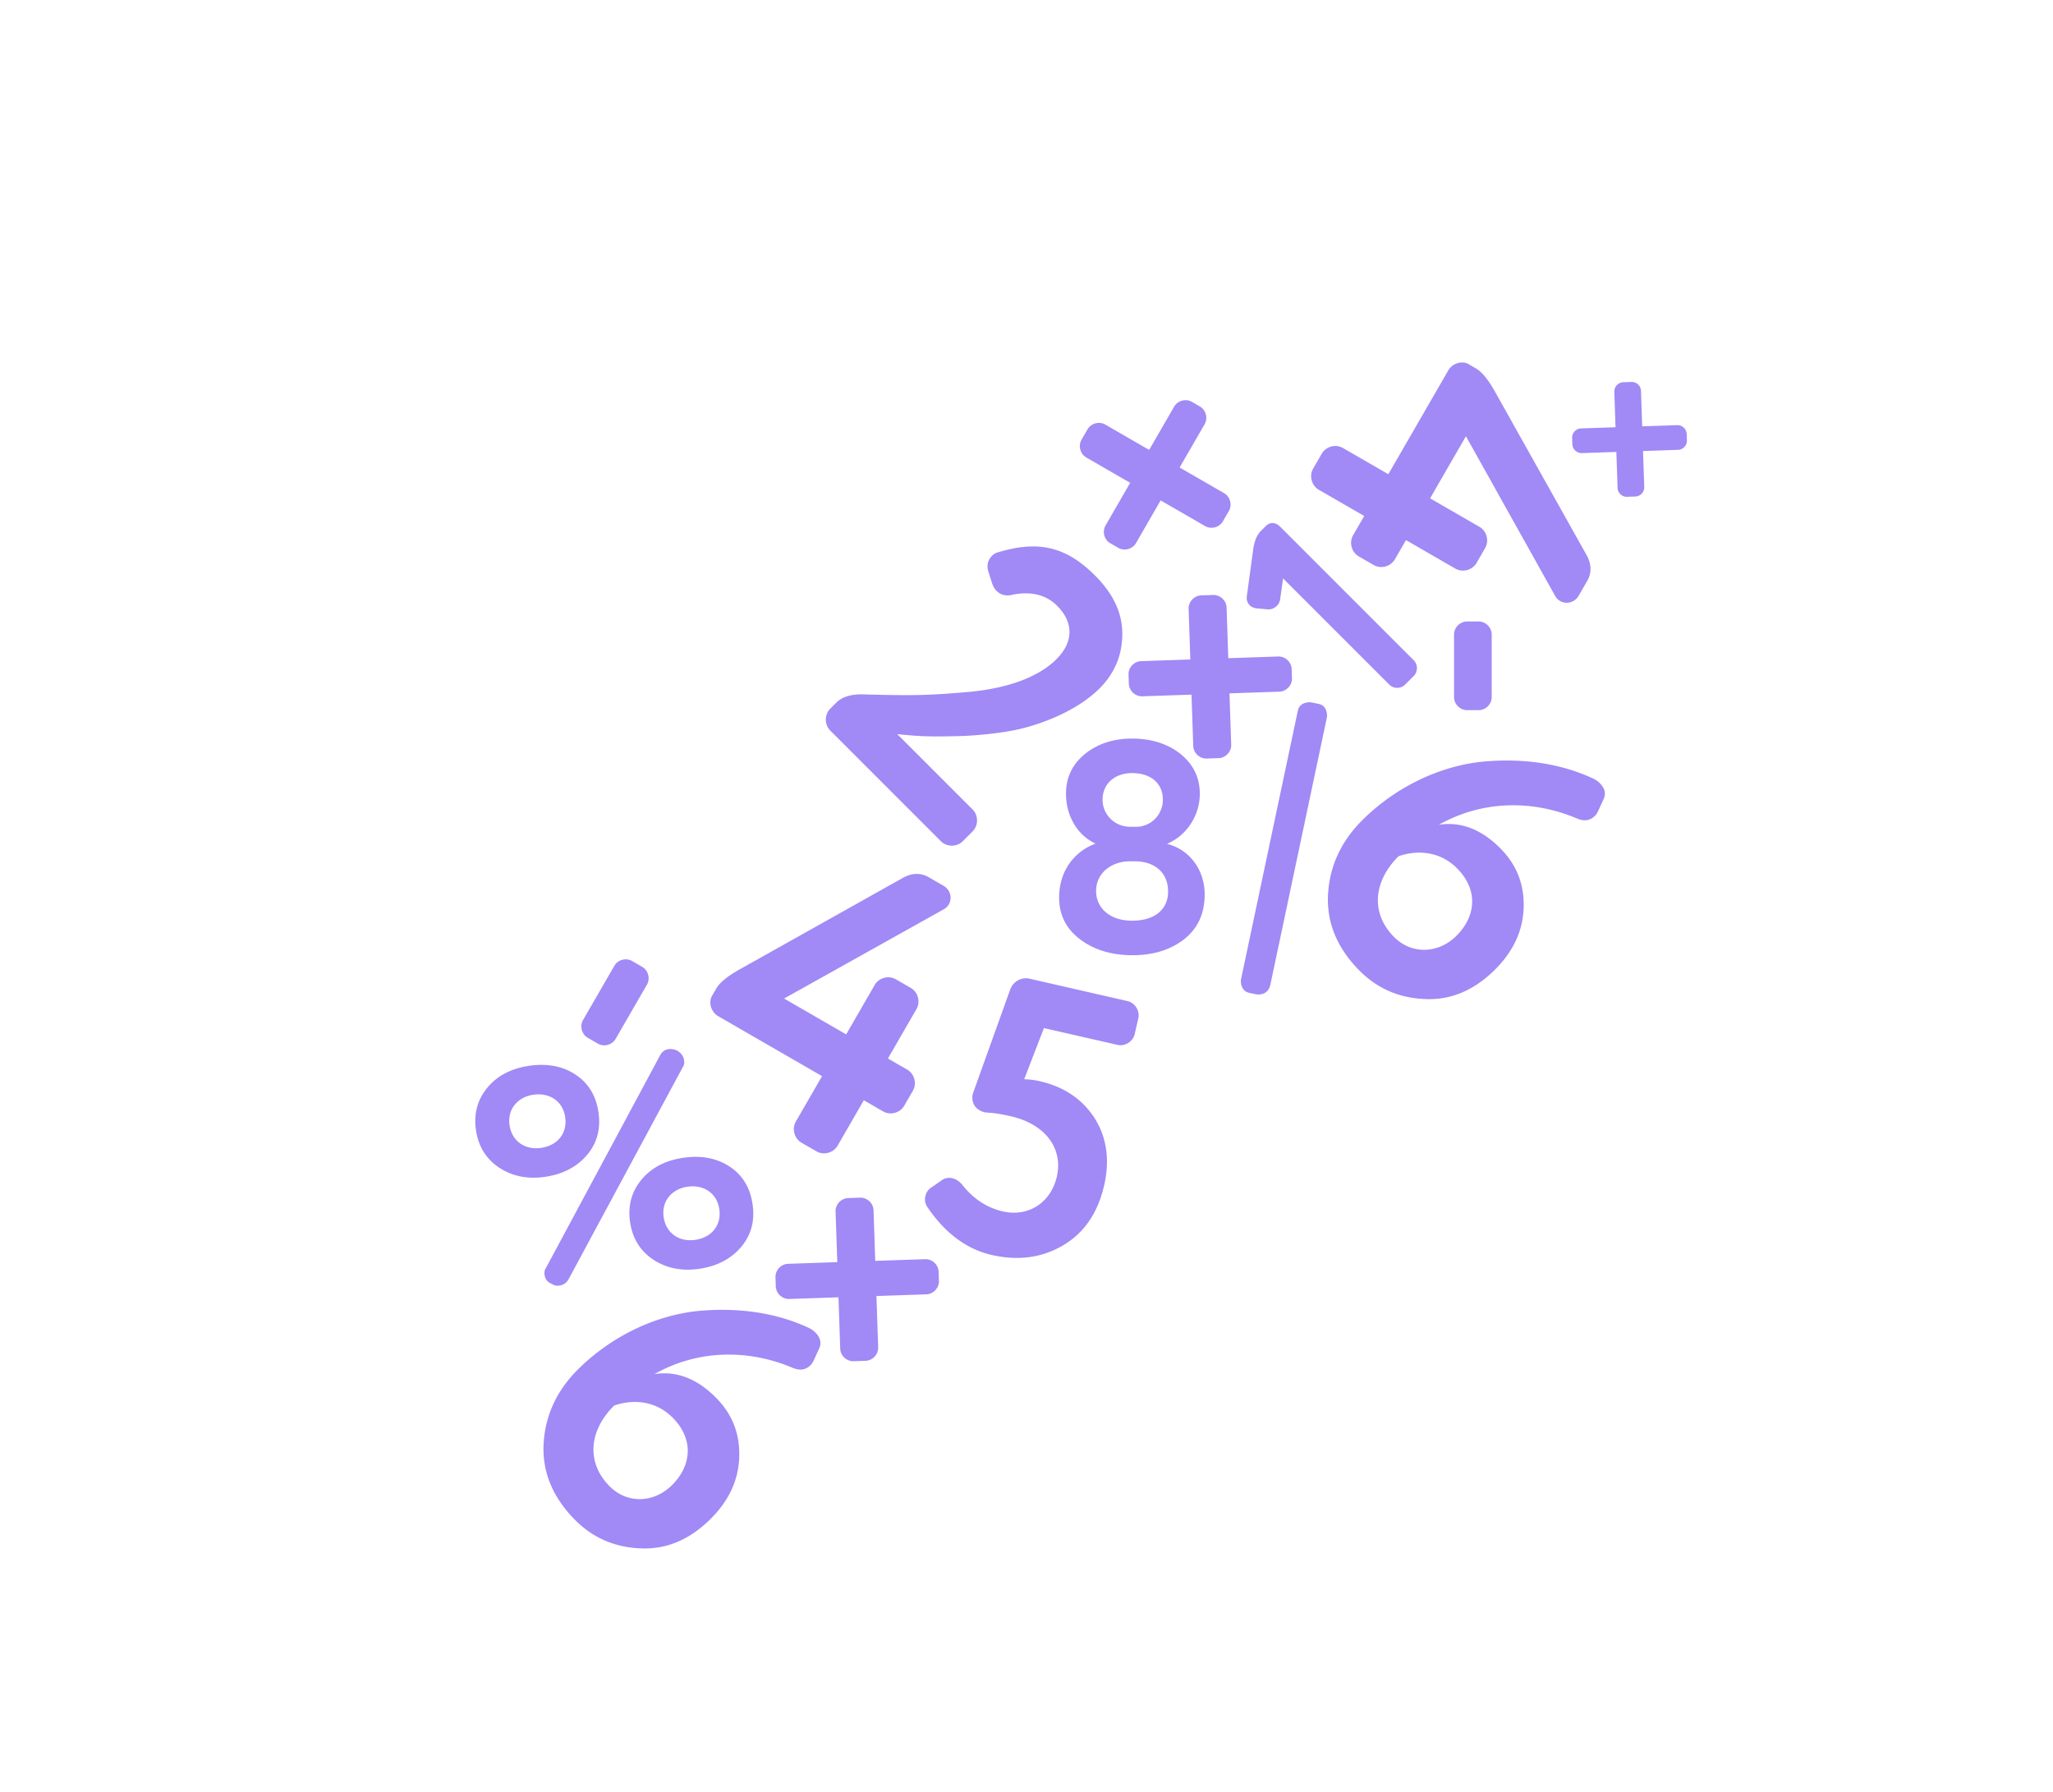 <?xml version="1.0" encoding="UTF-8"?> <svg xmlns="http://www.w3.org/2000/svg" width="1344" height="1173" fill="none"><path fill="#A189F6" d="m447.033 698.462-74.89 139.053c-1.324 2.277-3.206 3.597-5.85 3.992-1.83.273-3.315.079-4.484-.786l-1.342-.632c-2.246-1.12-3.536-2.799-3.931-5.443-.273-1.83-.079-3.315.786-4.484l75.002-139.692c1.151-2.043 3.033-3.364 5.27-3.698q2.746-.41 5.765 1.011c2.511 1.496 4.065 3.552 4.46 6.196.273 1.83.079 3.315-.786 4.483m-62.548 57.367c-6.524 7.836-15.77 12.751-27.364 14.481-11.593 1.731-21.669-.3-30.196-5.889s-13.698-13.758-15.307-24.537.95-20.103 7.474-27.938c6.524-7.836 15.597-12.517 27.191-14.247s21.842.066 30.369 5.655 13.494 13.788 15.103 24.568-.746 20.072-7.27 27.907m-35.379-39.215c-10.373 1.549-17.069 9.618-15.521 19.991 1.579 10.576 10.34 16.338 20.713 14.789 10.78-1.609 17.273-9.647 15.694-20.224-1.548-10.373-10.309-16.134-20.886-14.556m136.269 99.425c-6.524 7.835-15.77 12.75-27.364 14.48-11.593 1.731-21.669-.3-30.196-5.889-8.528-5.588-13.697-13.757-15.307-24.537-1.609-10.78.95-20.103 7.474-27.938s15.597-12.516 27.191-14.247 21.842.067 30.369 5.655c8.528 5.589 13.494 13.788 15.103 24.568s-.746 20.072-7.27 27.908m-35.379-39.215c-10.373 1.548-17.069 9.617-15.521 19.99 1.579 10.577 10.34 16.338 20.713 14.79 10.78-1.609 17.273-9.648 15.694-20.224-1.548-10.373-10.309-16.135-20.886-14.556M868.626 469.754l-37.058 175.198c-.938 3.467-2.932 5.428-6.39 5.944-1.22.182-2.064.1-2.705-.012l-4.077-.847c-3.406-.531-5.397-2.729-5.944-6.39-.182-1.22-.1-2.064.012-2.705l37.058-175.198c.532-3.406 2.729-5.398 6.391-5.944 1.22-.182 2.064-.1 2.704.012l4.077.847c3.406.531 5.398 2.729 5.944 6.39.183 1.221.101 2.064-.012 2.705M739.713 541.205l3.731.032c10.212.085 17.744-8.102 17.823-17.528.091-10.998-7.907-17.546-19.887-17.646-11.783-.099-19.503 7.104-19.588 17.317-.079 9.426 7.512 17.739 17.921 17.825m3.543 22.617-3.339-.028c-11.98-.1-22.256 7.474-22.354 19.258-.094 11.194 8.872 19.518 23.208 19.637 15.515.13 23.829-7.657 23.922-18.852l.004-.392c-.093-12.375-8.872-19.519-21.441-19.623m-1.491-80.343c12.373.103 22.95 3.531 31.339 10.278 8.388 6.944 12.44 15.62 12.352 26.225-.113 13.551-8.277 26.839-21.483 32.424 14.113 3.457 24.808 16.313 24.664 33.595-.103 12.373-4.7 21.958-13.597 28.955q-13.64 10.492-34.261 10.32c-13.747-.115-25.108-3.745-34.085-10.694s-13.419-16.02-13.324-27.411c.143-17.086 9.873-29.772 23.861-34.958-11.154-5.003-19.496-17.446-19.366-32.961.088-10.605 4.284-19.212 12.787-26.015 8.5-6.607 18.74-9.861 31.113-9.758M909.54 448.182l-69.577-69.576-1.944 13.888c-.278 1.666-.972 2.916-2.083 4.027-1.667 1.666-3.611 2.5-5.972 2.361l-7.638-.695c-1.666-.277-3.055-.833-4.166-1.944-1.528-1.527-2.222-3.61-1.944-5.833l4.305-31.524c.833-5 2.361-8.749 4.722-11.11l3.471-3.472c2.778-2.777 6.528-2.361 9.305.417l87.491 87.491c2.778 2.777 2.778 7.499 0 10.277l-5.694 5.693c-2.777 2.778-7.499 2.778-10.276 0M941.976 539.899c14.38-2.219 27.927 2.931 40.446 15.643 10.593 10.756 15.541 23.604 15.037 38.74-.504 15.135-6.818 28.673-19.139 40.807-13.69 13.482-29.072 19.769-45.757 18.865-16.881-.711-31.195-7.032-42.751-18.766-14.638-14.863-21.497-31.608-20.385-50.038 1.111-18.431 8.611-34.677 22.888-48.737 22.49-22.149 51.315-35.126 78.315-37.831 26.805-2.512 51.81 1.367 72.7 11.231q2.325 1.183 4.05 2.943c3.28 3.324 4.03 6.824 2.45 10.305l-3.56 7.737c-.59 1.354-1.37 2.513-2.16 3.283-3.32 3.274-7.2 3.633-11.85 1.656-28.44-12.057-61.627-12.117-90.284 4.162m-26.36 20.566c-16.232 15.986-18.722 36.929-3.121 52.77 11.748 11.93 29.225 10.899 40.763-.465 13.103-12.904 14.594-30.167.727-44.248-10.978-11.147-25.719-12.424-38.369-8.057M885.818 350.361l7.273-12.599-29.713-17.155c-4.755-2.745-6.462-9.119-3.718-13.873l5.627-9.746c2.745-4.755 9.119-6.463 13.873-3.718l29.714 17.156 39.251-67.985c2.745-4.755 9.119-6.463 13.16-4.129l4.754 2.744c4.042 2.334 7.935 7.117 12.057 14.251l60.424 107.786c3.45 6.109 3.59 11.898.57 17.127l-5.62 9.747c-2.61 4.516-8.1 5.785-12.14 3.452-1.66-.961-2.58-2.122-3.35-3.521L959.679 285.56l-23.468 40.648 32.328 18.665c4.754 2.745 6.462 9.119 3.718 13.873l-5.627 9.746c-2.745 4.755-9.119 6.463-13.874 3.718l-32.328-18.665-7.274 12.598c-2.745 4.755-9.119 6.463-13.873 3.718l-9.746-5.627c-4.754-2.745-6.462-9.119-3.717-13.873M636.712 544.236l-6.405 6.405c-3.882 3.882-10.481 3.882-14.362 0l-72.396-72.395c-3.881-3.882-3.881-10.481 0-14.363l4.076-4.076c3.688-3.687 9.899-5.628 18.439-5.24 13.586.388 25.425.582 35.324.388s21.156-.97 33.966-2.135c25.425-2.523 44.834-9.898 56.285-21.349 11.063-11.064 11.452-23.873.389-34.936-7.182-7.182-17.08-9.705-29.308-7.182-4.076.971-7.569.194-10.481-2.717-1.164-1.165-1.941-2.717-2.717-4.658l-2.523-7.958c-1.165-3.882-.388-7.375 2.523-10.287.97-.97 2.135-1.746 3.688-2.134 26.202-7.958 44.446-4.076 63.661 15.138 12.227 12.228 18.05 25.038 17.856 38.818-.194 13.781-5.24 25.426-14.945 35.13-14.168 14.169-37.847 23.873-57.062 27.561q-14.265 2.62-31.442 3.494c-11.646.388-20.186.388-25.814.194-6.017-.194-12.034-.777-18.05-1.359l49.298 49.299c3.882 3.881 3.882 10.48 0 14.362M578.101 727.499l-12.599-7.274-17.155 29.714c-2.745 4.754-9.119 6.462-13.873 3.717l-9.746-5.627c-4.754-2.745-6.462-9.119-3.717-13.873l17.155-29.714-67.985-39.251c-4.754-2.745-6.462-9.119-4.129-13.16l2.745-4.754c2.333-4.041 7.117-7.935 14.25-12.057l107.786-60.428c6.11-3.445 11.898-3.59 17.128-.571l9.746 5.627c4.516 2.608 5.786 8.095 3.452 12.136-.96 1.664-2.122 2.578-3.521 3.355L513.3 653.637l40.649 23.469 18.664-32.329c2.745-4.754 9.119-6.462 13.874-3.717l9.746 5.627c4.754 2.745 6.462 9.119 3.717 13.873l-18.665 32.328 12.599 7.274c4.754 2.745 6.462 9.119 3.717 13.873l-5.627 9.746c-2.745 4.755-9.119 6.463-13.873 3.718M428.457 899.481c14.38-2.219 27.927 2.931 40.446 15.643 10.593 10.756 15.541 23.604 15.037 38.74-.504 15.135-6.819 28.673-19.14 40.807-13.69 13.479-29.071 19.769-45.756 18.869-16.881-.72-31.196-7.04-42.752-18.77-14.637-14.863-21.496-31.608-20.385-50.038 1.112-18.431 8.612-34.677 22.888-48.737 22.491-22.149 51.316-35.127 78.316-37.831 26.804-2.513 51.812 1.367 72.699 11.231a15.5 15.5 0 0 1 4.054 2.943c3.274 3.324 4.023 6.824 2.444 10.305l-3.553 7.737c-.593 1.354-1.378 2.513-2.16 3.283-3.325 3.274-7.209 3.633-11.852 1.656-28.44-12.057-61.63-12.117-90.286 4.162m-26.36 20.566c-16.233 15.986-18.722 36.929-3.122 52.77 11.749 11.93 29.225 10.899 40.764-.465 13.103-12.904 14.594-30.167.727-44.248-10.978-11.147-25.72-12.424-38.369-8.057M630.03 775.661c7.322 9.281 16.247 14.993 26.468 17.329 16.702 3.817 31.459-5.663 35.39-22.864 4.103-17.949-7.144-34.159-30.078-39.401-5.734-1.31-10.527-2.143-14.936-2.364-.748-.171-1.802-.15-2.052-.207-6.232-1.424-9.309-6.324-7.941-12.307.057-.249.648-1.688.705-1.937l23.837-66.425c1.944-5.064 7.343-8.027 12.578-6.83l64.067 14.642c4.986 1.139 8.255 6.346 7.115 11.332l-2.336 10.22c-1.139 4.986-6.345 8.255-11.331 7.116l-48.112-10.996-12.906 33.511c3.911.107 7.208.598 10.2 1.282 15.705 3.589 27.777 11.595 35.912 24.208 7.884 12.557 10.043 27.215 6.226 43.917q-6.24 27.297-27.115 39.445c-13.917 8.098-29.323 10.086-46.523 6.155-16.453-3.761-30.563-14.33-42.137-31.402-1.347-2.144-1.831-4.616-1.318-6.859.57-2.493 1.83-4.566 3.974-5.912l6.545-4.537c2.201-1.595 4.423-2.137 7.166-1.51 2.492.57 4.757 2.137 6.602 4.394M1058.95 319.431l-.8-23.597-22.62.765c-3.24.109-6.08-2.545-6.19-5.778l-.14-4.202c-.11-3.232 2.55-6.073 5.78-6.182l22.63-.765-.79-23.274c-.11-3.232 2.55-6.073 5.78-6.182l5.49-.186c3.24-.109 6.08 2.546 6.19 5.778l.78 23.274 22.95-.776c3.24-.109 6.08 2.545 6.19 5.778l.14 4.202c.11 3.233-2.55 6.073-5.78 6.182l-22.95.776.8 23.597c.11 3.233-2.55 6.073-5.78 6.183l-5.5.185c-3.23.11-6.07-2.545-6.18-5.778M550.04 882.818l-1.136-33.603-32.222 1.089c-4.603.156-8.648-3.625-8.804-8.228l-.202-5.984c-.156-4.603 3.625-8.648 8.228-8.804l32.222-1.089-1.12-33.143c-.156-4.603 3.625-8.648 8.228-8.804l7.825-.264c4.603-.156 8.648 3.625 8.804 8.228l1.12 33.143 32.683-1.105c4.603-.156 8.648 3.625 8.804 8.228l.202 5.984c.156 4.603-3.625 8.648-8.228 8.804l-32.683 1.104 1.136 33.604c.156 4.603-3.624 8.648-8.228 8.803l-7.825.265c-4.603.155-8.648-3.625-8.804-8.228M781.161 488.309l-1.136-33.603-32.222 1.089c-4.603.155-8.648-3.625-8.804-8.228l-.202-5.984c-.155-4.603 3.625-8.648 8.228-8.804l32.222-1.089-1.12-33.143c-.156-4.603 3.625-8.648 8.228-8.804l7.825-.264c4.604-.156 8.648 3.624 8.804 8.228l1.12 33.142 32.683-1.104c4.603-.156 8.648 3.624 8.804 8.228l.202 5.984c.156 4.603-3.625 8.648-8.228 8.804l-32.682 1.104 1.135 33.603c.156 4.604-3.624 8.649-8.228 8.804l-7.825.265c-4.603.155-8.648-3.625-8.804-8.228M788.931 344.377l-29.118-16.812-16.12 27.922c-2.303 3.988-7.651 5.421-11.639 3.118l-5.186-2.993c-3.988-2.303-5.421-7.651-3.119-11.64l16.121-27.921-28.719-16.581c-3.989-2.303-5.422-7.651-3.119-11.64l3.915-6.78c2.303-3.989 7.651-5.422 11.639-3.119l28.719 16.581 16.351-28.32c2.303-3.989 7.651-5.422 11.64-3.119l5.185 2.994c3.989 2.302 5.422 7.65 3.119 11.639l-16.351 28.32 29.118 16.811c3.989 2.303 5.422 7.651 3.119 11.64l-3.915 6.781c-2.303 3.989-7.651 5.421-11.64 3.119M413.827 629.096l6.582 3.799c3.988 2.303 5.421 7.651 3.118 11.64l-20.495 35.5c-2.303 3.989-7.651 5.422-11.64 3.119l-6.581-3.8c-3.989-2.303-5.422-7.651-3.119-11.64l20.496-35.5c2.302-3.988 7.65-5.421 11.639-3.118M960.417 406.825h7.6c4.605 0 8.52 3.915 8.52 8.52v40.992c0 4.606-3.915 8.521-8.52 8.521h-7.6c-4.606 0-8.521-3.915-8.521-8.521v-40.992c0-4.605 3.915-8.52 8.521-8.52"></path></svg> 